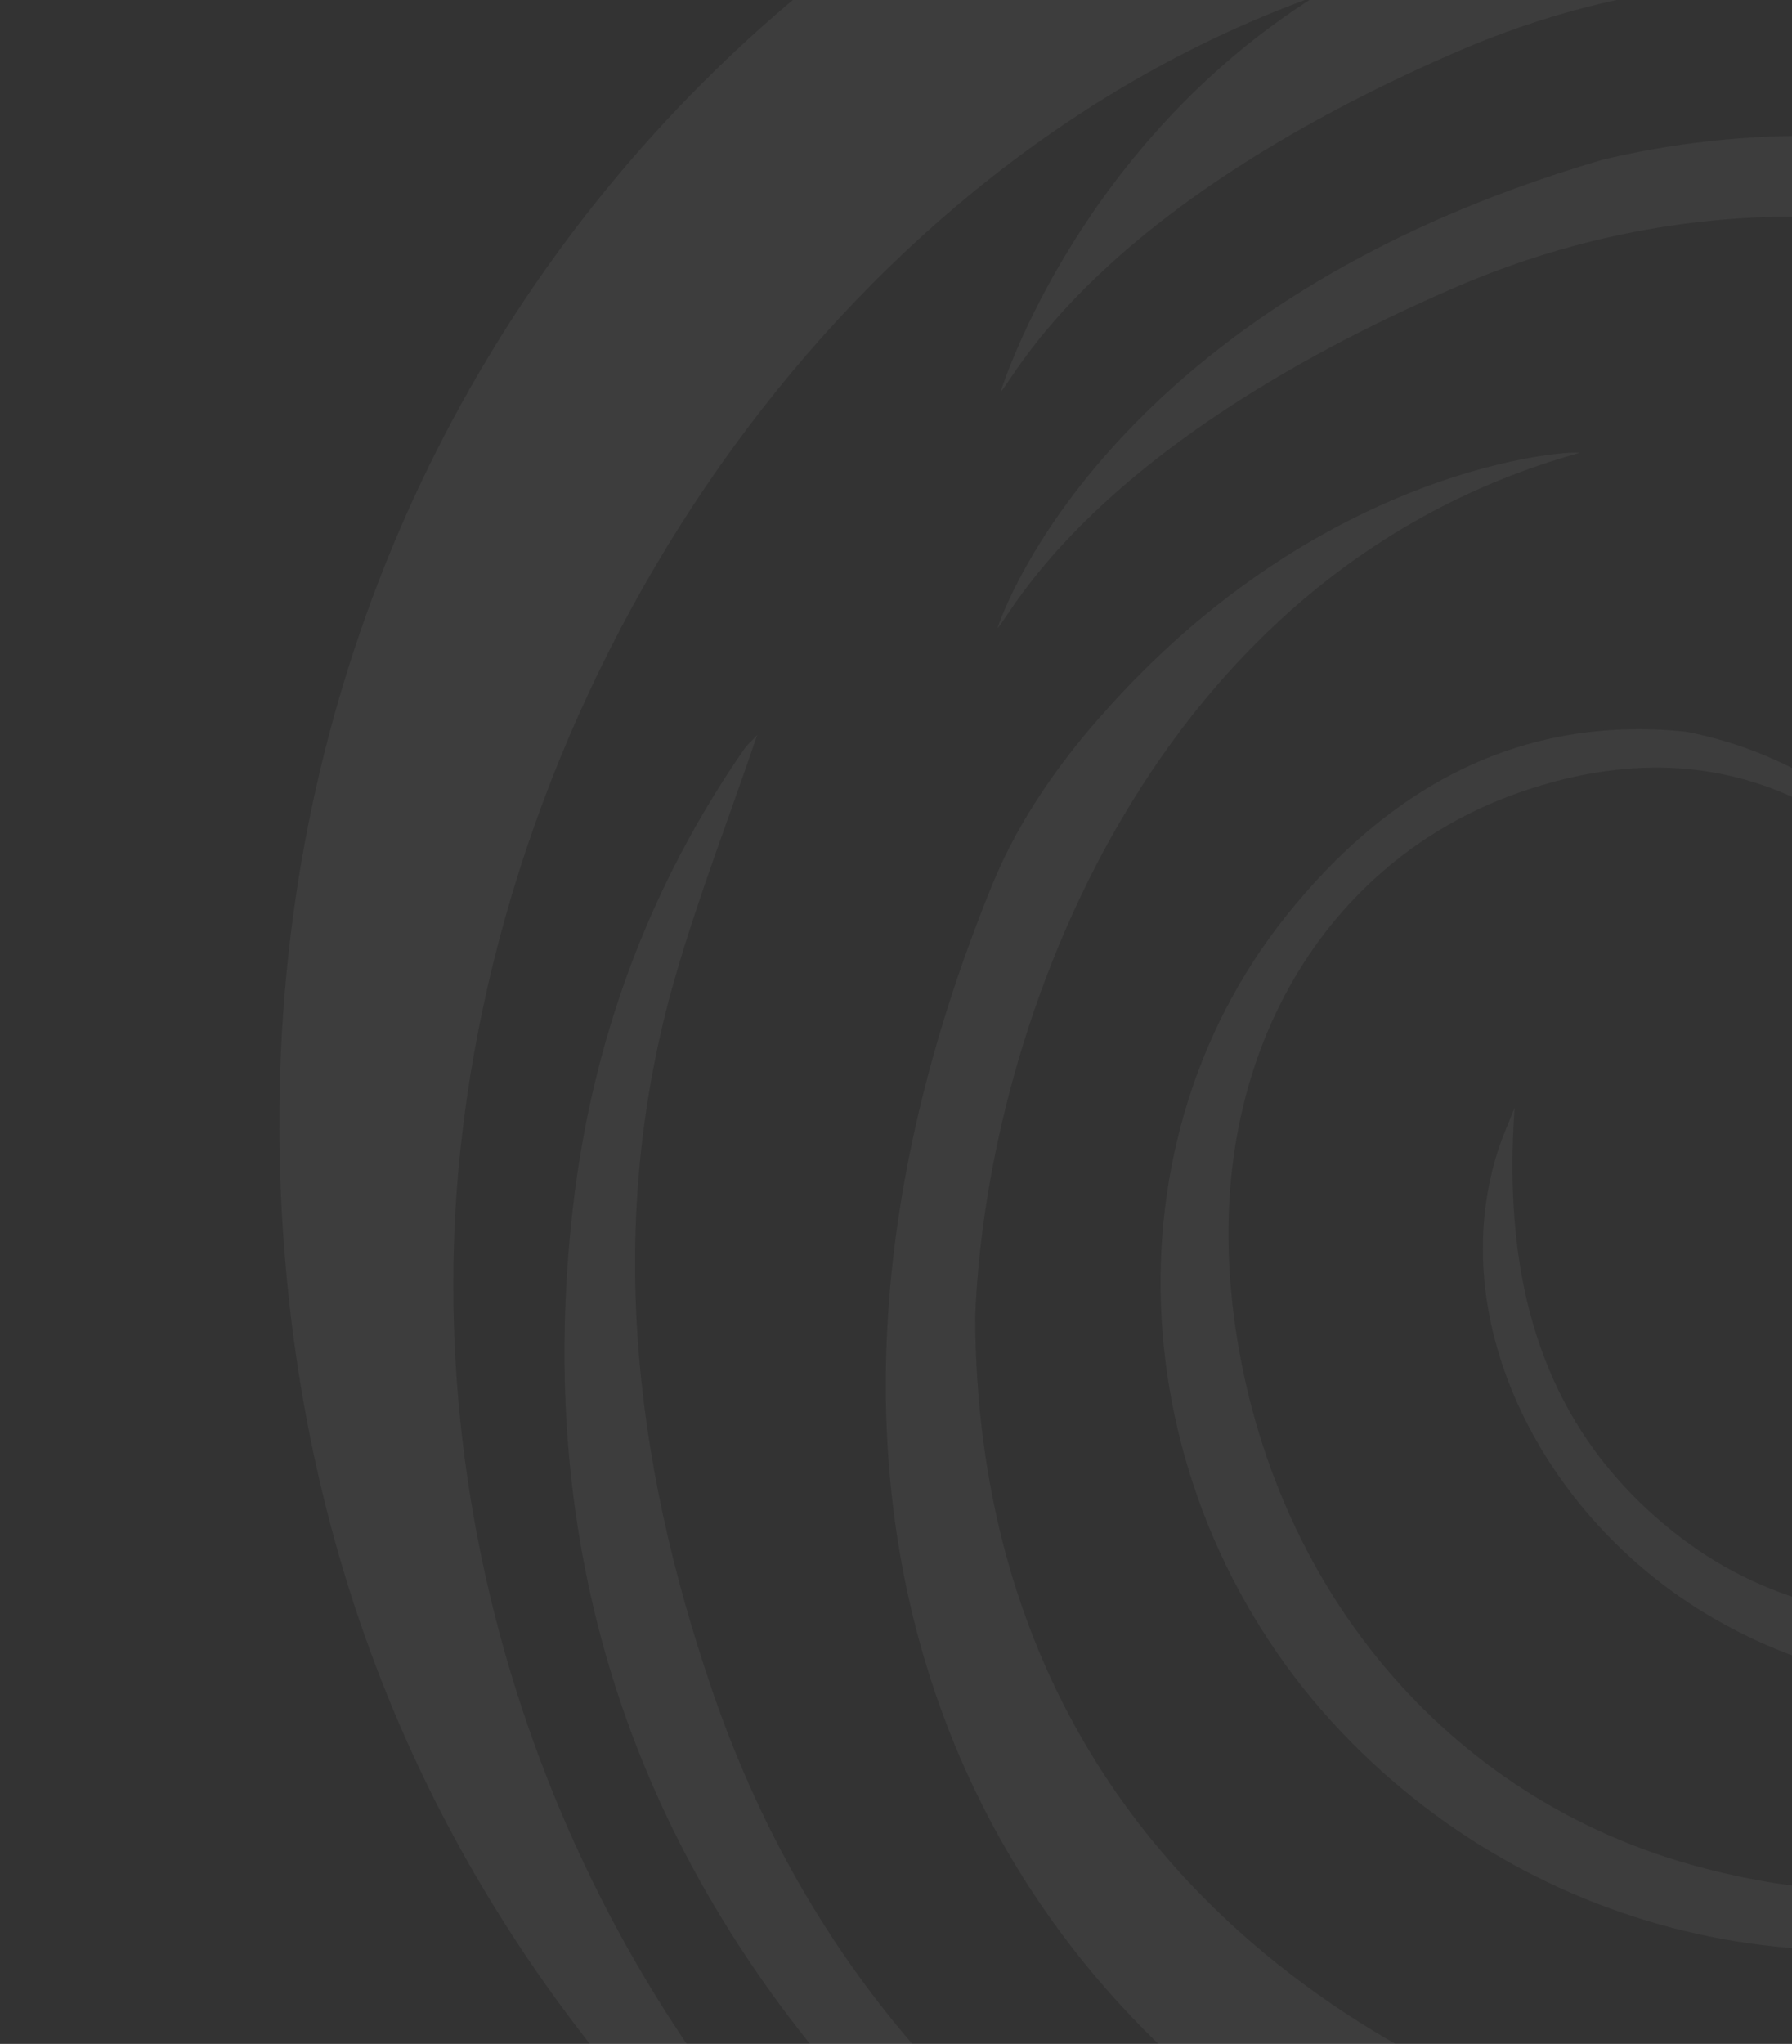 <?xml version="1.0" encoding="utf-8"?>
<svg xmlns="http://www.w3.org/2000/svg" width="855" height="975" viewBox="0 0 855 975" fill="none">
<rect x="0" y="0" width="855" height="975" fill="#333333" stroke="none"/>
<g opacity="0.05">
<path d="M519.582 348.133C500.648 370.551 484.22 395.437 473.112 422.798C228.985 1022.84 934.061 1310.49 1223.92 941.047C1358.38 789.163 1384.53 598.677 1318.1 398.664C1242.03 169.74 994.204 21.395 764.649 76.187C530.226 144.787 478.552 291.497 475.928 299.608C482.544 293.644 519.106 213.257 693.238 137.567C801.76 90.412 916.507 93.331 1027.36 137.949C1196.17 205.805 1305.75 370.214 1309.02 556.149C1311.77 712.991 1249.73 838.247 1130.53 933.655C1049.01 998.929 953.643 1027.42 851.221 1032.83C789.895 1037.62 466.603 958.526 465.279 628.361C470.659 486.213 551.124 272.507 753.516 216.075C753.131 214.563 628.143 219.675 519.537 348.204L519.582 348.133Z" fill="white"/>
<path d="M219.833 546.993C245.497 308.88 405.412 77.834 627.584 -1.813C516.188 68.417 479.337 180.831 477.409 186.89C484.025 180.926 520.587 100.54 694.719 24.849C737.674 6.158 781.563 -4.574 825.809 -8.081C1054.02 -7.671 1274.68 124.001 1384.17 356.104C1499.66 600.841 1451.82 954.223 1173.53 1144.91C1199.96 1140.08 1300.6 1061.3 1361.13 979.934C1472.48 830.26 1521.5 660.624 1500.44 472.629C1458.58 98.421 1137.57 -190.875 746.824 -154.9C392.869 -122.302 99.503 194.394 136.421 605.434C152.402 783.172 227.601 934.364 355.96 1057C441.162 1138.43 540.826 1193.06 653.553 1221.63C346.896 1118.89 190.298 820.788 219.821 546.934L219.833 546.993Z" fill="white"/>
<path d="M1400.45 532.735C1377.99 907.836 1173.84 1139.13 879.443 1157.32C770.246 1164.07 667.495 1142.92 572.133 1087.42C461.519 1023.06 382.42 930.502 339.909 806.635C301.561 694.878 289.102 581.908 321.821 467.254C332.819 428.812 347.354 391.51 361.29 350.595C357.981 354.129 356.41 355.449 355.258 357.047C309.595 422.949 282.389 496.476 273.266 576.726C255.141 736.402 299.348 876.777 404.941 997.072C472.553 1074.06 555.912 1126.62 650.823 1160.56C807.521 1216.6 960.289 1203.49 1104.62 1127.22C1421.67 931.446 1409.9 576.961 1400.38 532.689L1400.45 532.735Z" fill="white"/>
<path d="M587.94 621.05C574.861 502.691 633.529 410.738 723.318 378.596C788.991 355.078 849.724 364.22 902.965 411.971C918.908 426.271 931.224 444.85 948.846 465.845C946.588 455.349 903.59 368.152 804.324 349.018C724.83 340.845 662.398 375.813 613.566 436.998C522.758 550.898 536.875 722.473 645.134 831.519C744 931.113 893.498 958.704 1019.33 899.112C1058.98 880.335 1096.34 857.08 1123.26 819.753C1101.06 833.424 1079.52 848.429 1056.53 860.615C977.314 902.692 893.451 913.987 806.67 889.467C684.722 855.027 602.065 749.553 587.883 621.063L587.94 621.05Z" fill="white"/>
<path d="M1152.59 472.132C1135.36 406.816 1094.3 343.623 1045.36 300.038C1034.7 290.551 1022.51 282.807 1011.04 274.292C1051.6 317.347 1192.41 457.244 1112.21 644.082C1051.82 778.372 896.706 803.955 804.236 735.195C735.632 684.186 716.721 611.869 722.647 528.442C719.899 535.414 716.769 542.284 714.528 549.393C688.841 630.814 736.133 722.669 813.548 769.574C916.345 831.817 1044.7 808.127 1111.88 720.416C1167.47 647.836 1175.86 580.568 1152.52 472.086L1152.59 472.132Z" fill="white"/>
</g>
</svg>